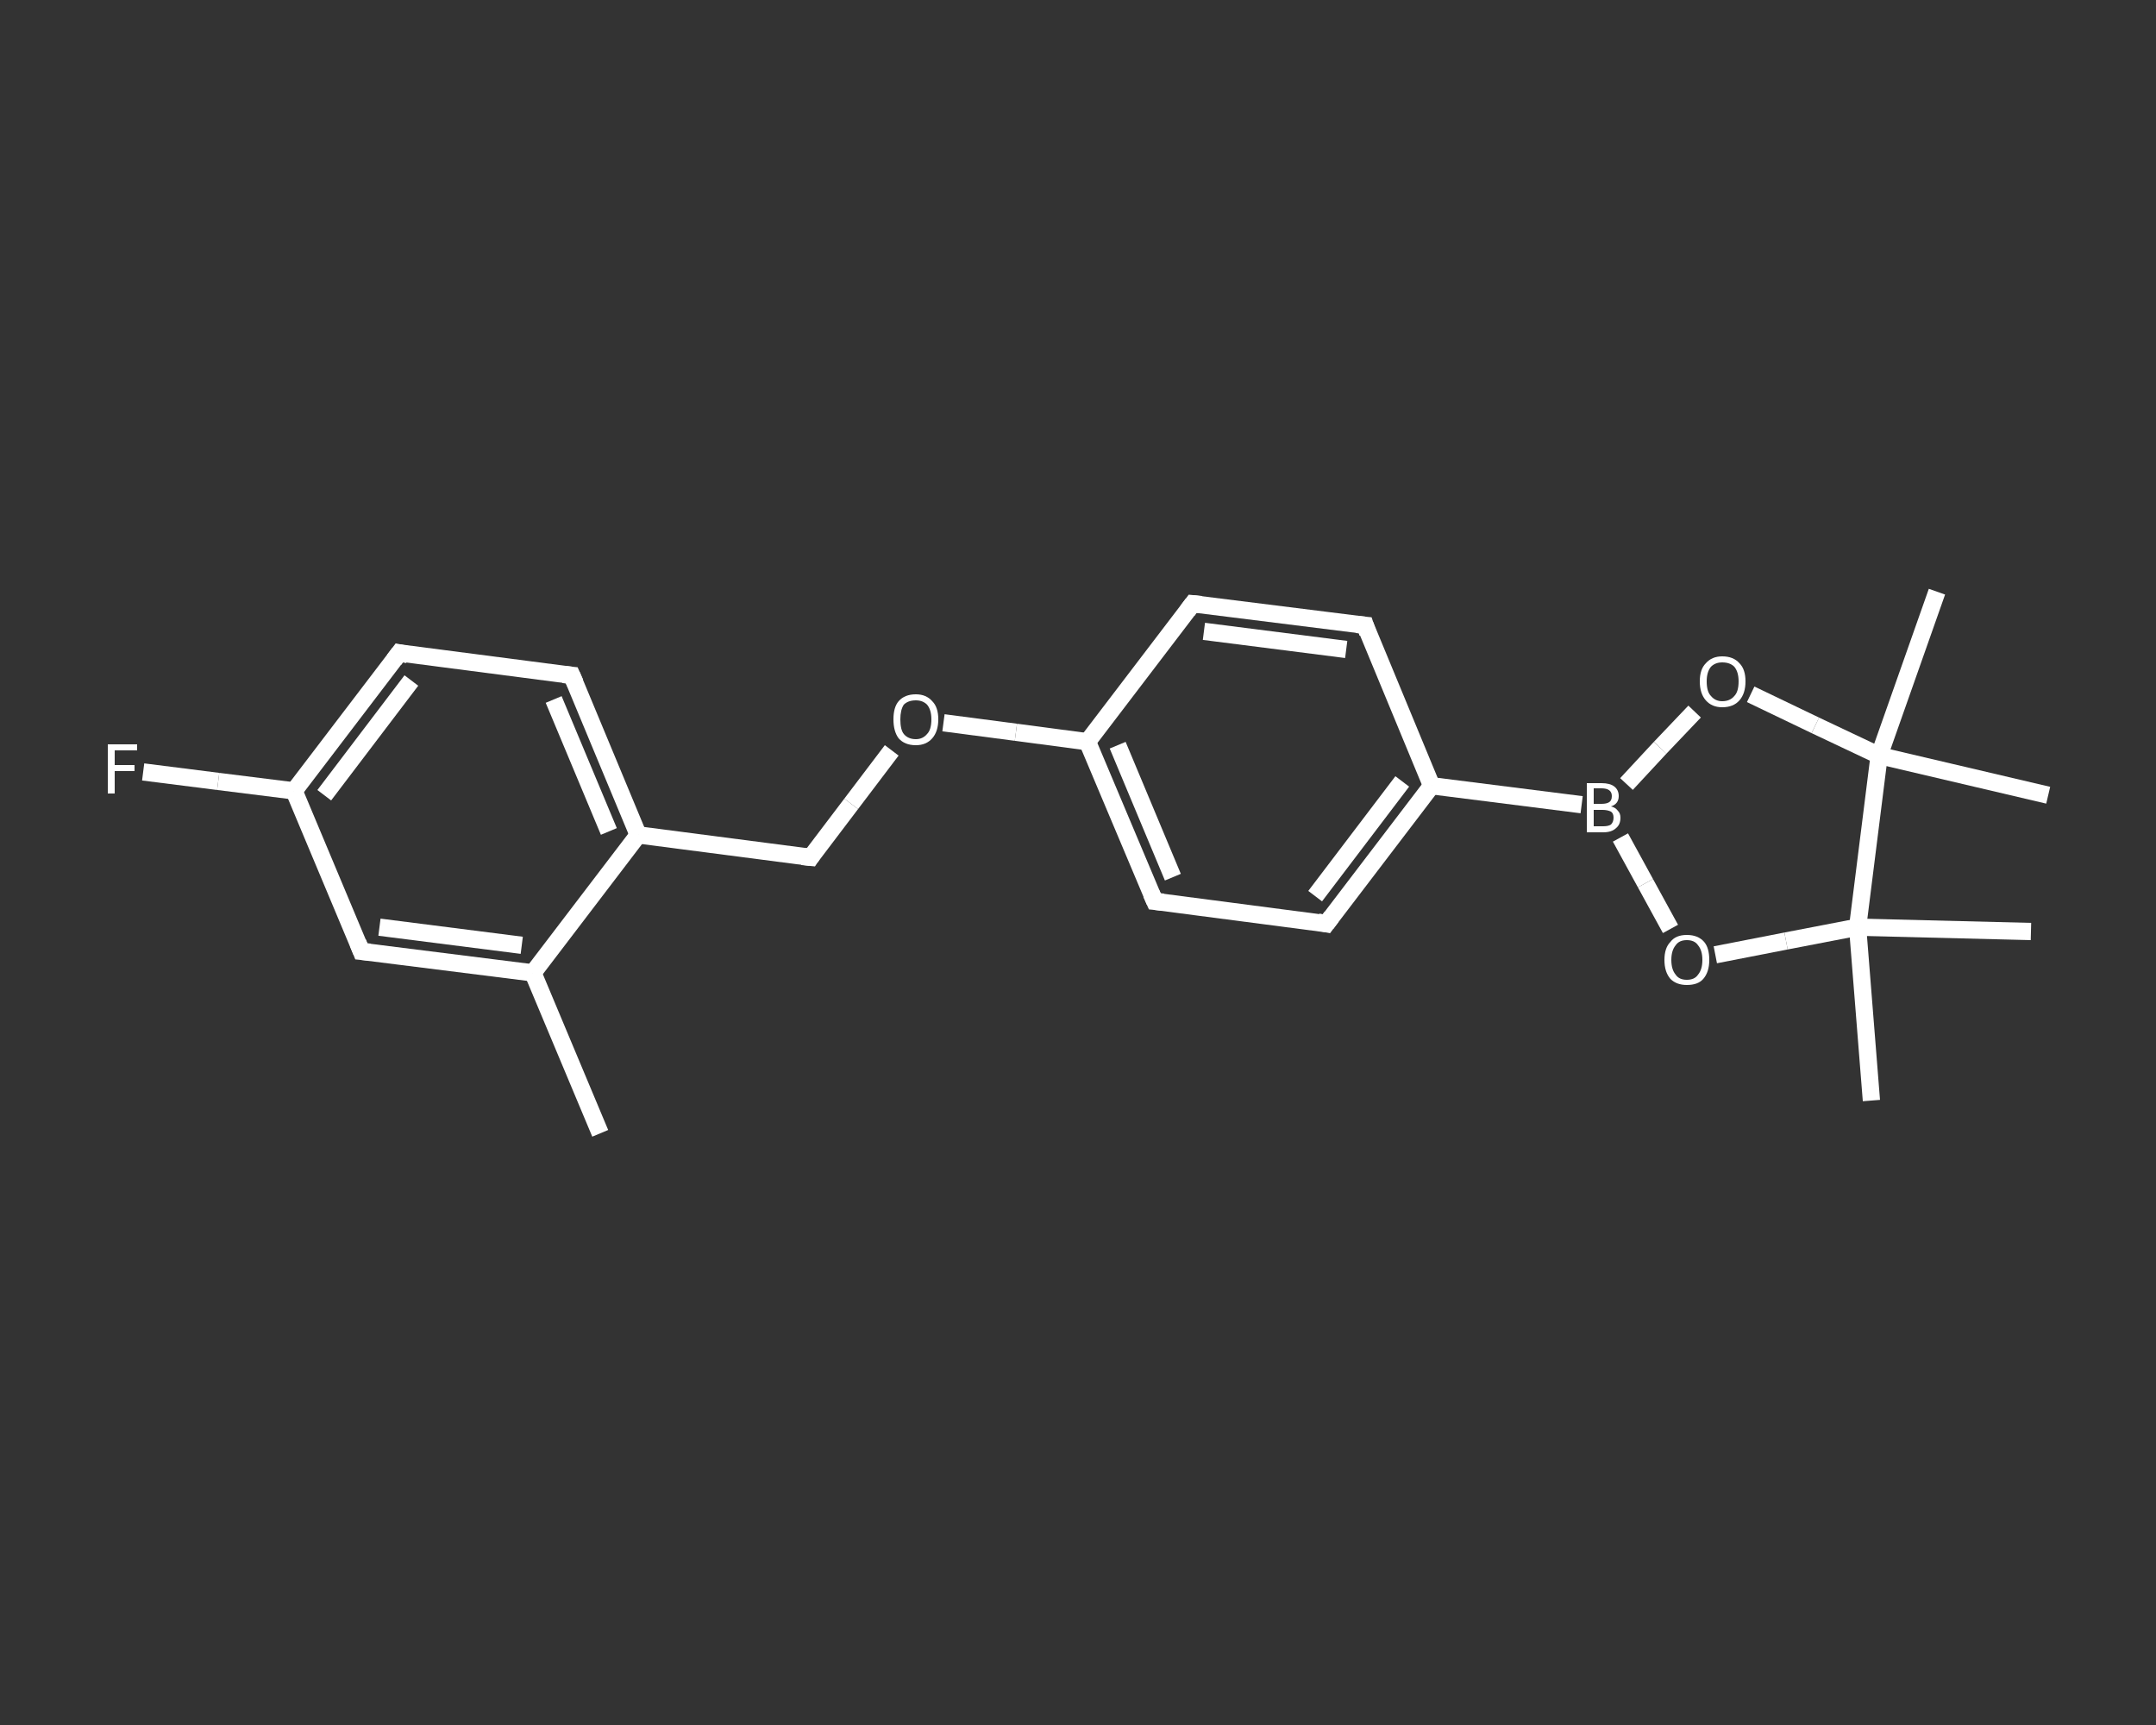 <?xml version='1.0' encoding='iso-8859-1'?>
<svg version='1.1' baseProfile='full'
              xmlns='http://www.w3.org/2000/svg'
                      xmlns:rdkit='http://www.rdkit.org/xml'
                      xmlns:xlink='http://www.w3.org/1999/xlink'
                  xml:space='preserve'
width='250px' height='200px' viewBox='0 0 250 200'>
<rect x="0" y="0" width="250" height="200" fill="#333333" stroke="none"/>
<!-- END OF HEADER -->
<rect style='opacity:1.0;fill:transparent;stroke:none' width='250.0' height='200.0' x='0.0' y='0.0'> </rect>
<path class='bond-0 atom-0 atom-1' d='M 69.6,131.4 L 61.8,112.8' style='fill:none;fill-rule:evenodd;stroke:#FFFFFF;stroke-width:2.0px;stroke-linecap:butt;stroke-linejoin:miter;stroke-opacity:1' />
<path class='bond-1 atom-1 atom-2' d='M 61.8,112.8 L 41.9,110.3' style='fill:none;fill-rule:evenodd;stroke:#FFFFFF;stroke-width:2.0px;stroke-linecap:butt;stroke-linejoin:miter;stroke-opacity:1' />
<path class='bond-1 atom-1 atom-2' d='M 60.5,109.6 L 44.0,107.5' style='fill:none;fill-rule:evenodd;stroke:#FFFFFF;stroke-width:2.0px;stroke-linecap:butt;stroke-linejoin:miter;stroke-opacity:1' />
<path class='bond-2 atom-2 atom-3' d='M 41.9,110.3 L 34.1,91.7' style='fill:none;fill-rule:evenodd;stroke:#FFFFFF;stroke-width:2.0px;stroke-linecap:butt;stroke-linejoin:miter;stroke-opacity:1' />
<path class='bond-3 atom-3 atom-4' d='M 34.1,91.7 L 25.3,90.6' style='fill:none;fill-rule:evenodd;stroke:#FFFFFF;stroke-width:2.0px;stroke-linecap:butt;stroke-linejoin:miter;stroke-opacity:1' />
<path class='bond-3 atom-3 atom-4' d='M 25.3,90.6 L 16.6,89.5' style='fill:none;fill-rule:evenodd;stroke:#FFFFFF;stroke-width:2.0px;stroke-linecap:butt;stroke-linejoin:miter;stroke-opacity:1' />
<path class='bond-4 atom-3 atom-5' d='M 34.1,91.7 L 46.3,75.7' style='fill:none;fill-rule:evenodd;stroke:#FFFFFF;stroke-width:2.0px;stroke-linecap:butt;stroke-linejoin:miter;stroke-opacity:1' />
<path class='bond-4 atom-3 atom-5' d='M 37.6,92.2 L 47.7,78.9' style='fill:none;fill-rule:evenodd;stroke:#FFFFFF;stroke-width:2.0px;stroke-linecap:butt;stroke-linejoin:miter;stroke-opacity:1' />
<path class='bond-5 atom-5 atom-6' d='M 46.3,75.7 L 66.3,78.3' style='fill:none;fill-rule:evenodd;stroke:#FFFFFF;stroke-width:2.0px;stroke-linecap:butt;stroke-linejoin:miter;stroke-opacity:1' />
<path class='bond-6 atom-6 atom-7' d='M 66.3,78.3 L 74.0,96.8' style='fill:none;fill-rule:evenodd;stroke:#FFFFFF;stroke-width:2.0px;stroke-linecap:butt;stroke-linejoin:miter;stroke-opacity:1' />
<path class='bond-6 atom-6 atom-7' d='M 64.2,81.1 L 70.6,96.4' style='fill:none;fill-rule:evenodd;stroke:#FFFFFF;stroke-width:2.0px;stroke-linecap:butt;stroke-linejoin:miter;stroke-opacity:1' />
<path class='bond-7 atom-7 atom-8' d='M 74.0,96.8 L 94.0,99.4' style='fill:none;fill-rule:evenodd;stroke:#FFFFFF;stroke-width:2.0px;stroke-linecap:butt;stroke-linejoin:miter;stroke-opacity:1' />
<path class='bond-8 atom-8 atom-9' d='M 94.0,99.4 L 98.7,93.2' style='fill:none;fill-rule:evenodd;stroke:#FFFFFF;stroke-width:2.0px;stroke-linecap:butt;stroke-linejoin:miter;stroke-opacity:1' />
<path class='bond-8 atom-8 atom-9' d='M 98.7,93.2 L 103.4,87.0' style='fill:none;fill-rule:evenodd;stroke:#FFFFFF;stroke-width:2.0px;stroke-linecap:butt;stroke-linejoin:miter;stroke-opacity:1' />
<path class='bond-9 atom-9 atom-10' d='M 109.4,83.8 L 117.8,84.9' style='fill:none;fill-rule:evenodd;stroke:#FFFFFF;stroke-width:2.0px;stroke-linecap:butt;stroke-linejoin:miter;stroke-opacity:1' />
<path class='bond-9 atom-9 atom-10' d='M 117.8,84.9 L 126.1,86.0' style='fill:none;fill-rule:evenodd;stroke:#FFFFFF;stroke-width:2.0px;stroke-linecap:butt;stroke-linejoin:miter;stroke-opacity:1' />
<path class='bond-10 atom-10 atom-11' d='M 126.1,86.0 L 133.9,104.5' style='fill:none;fill-rule:evenodd;stroke:#FFFFFF;stroke-width:2.0px;stroke-linecap:butt;stroke-linejoin:miter;stroke-opacity:1' />
<path class='bond-10 atom-10 atom-11' d='M 129.6,86.4 L 136.0,101.7' style='fill:none;fill-rule:evenodd;stroke:#FFFFFF;stroke-width:2.0px;stroke-linecap:butt;stroke-linejoin:miter;stroke-opacity:1' />
<path class='bond-11 atom-11 atom-12' d='M 133.9,104.5 L 153.8,107.1' style='fill:none;fill-rule:evenodd;stroke:#FFFFFF;stroke-width:2.0px;stroke-linecap:butt;stroke-linejoin:miter;stroke-opacity:1' />
<path class='bond-12 atom-12 atom-13' d='M 153.8,107.1 L 166.0,91.1' style='fill:none;fill-rule:evenodd;stroke:#FFFFFF;stroke-width:2.0px;stroke-linecap:butt;stroke-linejoin:miter;stroke-opacity:1' />
<path class='bond-12 atom-12 atom-13' d='M 152.5,103.9 L 162.6,90.6' style='fill:none;fill-rule:evenodd;stroke:#FFFFFF;stroke-width:2.0px;stroke-linecap:butt;stroke-linejoin:miter;stroke-opacity:1' />
<path class='bond-13 atom-13 atom-14' d='M 166.0,91.1 L 183.4,93.3' style='fill:none;fill-rule:evenodd;stroke:#FFFFFF;stroke-width:2.0px;stroke-linecap:butt;stroke-linejoin:miter;stroke-opacity:1' />
<path class='bond-14 atom-14 atom-15' d='M 188.6,90.9 L 192.5,86.7' style='fill:none;fill-rule:evenodd;stroke:#FFFFFF;stroke-width:2.0px;stroke-linecap:butt;stroke-linejoin:miter;stroke-opacity:1' />
<path class='bond-14 atom-14 atom-15' d='M 192.5,86.7 L 196.5,82.5' style='fill:none;fill-rule:evenodd;stroke:#FFFFFF;stroke-width:2.0px;stroke-linecap:butt;stroke-linejoin:miter;stroke-opacity:1' />
<path class='bond-15 atom-15 atom-16' d='M 203.0,80.5 L 210.5,84.1' style='fill:none;fill-rule:evenodd;stroke:#FFFFFF;stroke-width:2.0px;stroke-linecap:butt;stroke-linejoin:miter;stroke-opacity:1' />
<path class='bond-15 atom-15 atom-16' d='M 210.5,84.1 L 217.9,87.6' style='fill:none;fill-rule:evenodd;stroke:#FFFFFF;stroke-width:2.0px;stroke-linecap:butt;stroke-linejoin:miter;stroke-opacity:1' />
<path class='bond-16 atom-16 atom-17' d='M 217.9,87.6 L 224.6,68.6' style='fill:none;fill-rule:evenodd;stroke:#FFFFFF;stroke-width:2.0px;stroke-linecap:butt;stroke-linejoin:miter;stroke-opacity:1' />
<path class='bond-17 atom-16 atom-18' d='M 217.9,87.6 L 237.5,92.2' style='fill:none;fill-rule:evenodd;stroke:#FFFFFF;stroke-width:2.0px;stroke-linecap:butt;stroke-linejoin:miter;stroke-opacity:1' />
<path class='bond-18 atom-16 atom-19' d='M 217.9,87.6 L 215.4,107.5' style='fill:none;fill-rule:evenodd;stroke:#FFFFFF;stroke-width:2.0px;stroke-linecap:butt;stroke-linejoin:miter;stroke-opacity:1' />
<path class='bond-19 atom-19 atom-20' d='M 215.4,107.5 L 235.5,108.0' style='fill:none;fill-rule:evenodd;stroke:#FFFFFF;stroke-width:2.0px;stroke-linecap:butt;stroke-linejoin:miter;stroke-opacity:1' />
<path class='bond-20 atom-19 atom-21' d='M 215.4,107.5 L 217.0,127.6' style='fill:none;fill-rule:evenodd;stroke:#FFFFFF;stroke-width:2.0px;stroke-linecap:butt;stroke-linejoin:miter;stroke-opacity:1' />
<path class='bond-21 atom-19 atom-22' d='M 215.4,107.5 L 207.1,109.1' style='fill:none;fill-rule:evenodd;stroke:#FFFFFF;stroke-width:2.0px;stroke-linecap:butt;stroke-linejoin:miter;stroke-opacity:1' />
<path class='bond-21 atom-19 atom-22' d='M 207.1,109.1 L 198.9,110.7' style='fill:none;fill-rule:evenodd;stroke:#FFFFFF;stroke-width:2.0px;stroke-linecap:butt;stroke-linejoin:miter;stroke-opacity:1' />
<path class='bond-22 atom-13 atom-23' d='M 166.0,91.1 L 158.3,72.5' style='fill:none;fill-rule:evenodd;stroke:#FFFFFF;stroke-width:2.0px;stroke-linecap:butt;stroke-linejoin:miter;stroke-opacity:1' />
<path class='bond-23 atom-23 atom-24' d='M 158.3,72.5 L 138.3,70.0' style='fill:none;fill-rule:evenodd;stroke:#FFFFFF;stroke-width:2.0px;stroke-linecap:butt;stroke-linejoin:miter;stroke-opacity:1' />
<path class='bond-23 atom-23 atom-24' d='M 156.1,75.3 L 139.6,73.2' style='fill:none;fill-rule:evenodd;stroke:#FFFFFF;stroke-width:2.0px;stroke-linecap:butt;stroke-linejoin:miter;stroke-opacity:1' />
<path class='bond-24 atom-7 atom-1' d='M 74.0,96.8 L 61.8,112.8' style='fill:none;fill-rule:evenodd;stroke:#FFFFFF;stroke-width:2.0px;stroke-linecap:butt;stroke-linejoin:miter;stroke-opacity:1' />
<path class='bond-25 atom-24 atom-10' d='M 138.3,70.0 L 126.1,86.0' style='fill:none;fill-rule:evenodd;stroke:#FFFFFF;stroke-width:2.0px;stroke-linecap:butt;stroke-linejoin:miter;stroke-opacity:1' />
<path class='bond-26 atom-22 atom-14' d='M 193.7,107.7 L 190.8,102.4' style='fill:none;fill-rule:evenodd;stroke:#FFFFFF;stroke-width:2.0px;stroke-linecap:butt;stroke-linejoin:miter;stroke-opacity:1' />
<path class='bond-26 atom-22 atom-14' d='M 190.8,102.4 L 187.9,97.1' style='fill:none;fill-rule:evenodd;stroke:#FFFFFF;stroke-width:2.0px;stroke-linecap:butt;stroke-linejoin:miter;stroke-opacity:1' />
<path d='M 42.9,110.4 L 41.9,110.3 L 41.5,109.3' style='fill:none;stroke:#FFFFFF;stroke-width:2.0px;stroke-linecap:butt;stroke-linejoin:miter;stroke-opacity:1;' />
<path d='M 45.7,76.5 L 46.3,75.7 L 47.3,75.9' style='fill:none;stroke:#FFFFFF;stroke-width:2.0px;stroke-linecap:butt;stroke-linejoin:miter;stroke-opacity:1;' />
<path d='M 65.3,78.2 L 66.3,78.3 L 66.7,79.2' style='fill:none;stroke:#FFFFFF;stroke-width:2.0px;stroke-linecap:butt;stroke-linejoin:miter;stroke-opacity:1;' />
<path d='M 93.0,99.3 L 94.0,99.4 L 94.2,99.1' style='fill:none;stroke:#FFFFFF;stroke-width:2.0px;stroke-linecap:butt;stroke-linejoin:miter;stroke-opacity:1;' />
<path d='M 133.5,103.6 L 133.9,104.5 L 134.9,104.6' style='fill:none;stroke:#FFFFFF;stroke-width:2.0px;stroke-linecap:butt;stroke-linejoin:miter;stroke-opacity:1;' />
<path d='M 152.8,106.9 L 153.8,107.1 L 154.4,106.3' style='fill:none;stroke:#FFFFFF;stroke-width:2.0px;stroke-linecap:butt;stroke-linejoin:miter;stroke-opacity:1;' />
<path d='M 158.6,73.4 L 158.3,72.5 L 157.3,72.4' style='fill:none;stroke:#FFFFFF;stroke-width:2.0px;stroke-linecap:butt;stroke-linejoin:miter;stroke-opacity:1;' />
<path d='M 139.3,70.1 L 138.3,70.0 L 137.7,70.8' style='fill:none;stroke:#FFFFFF;stroke-width:2.0px;stroke-linecap:butt;stroke-linejoin:miter;stroke-opacity:1;' />
<path class='atom-4' d='M 12.5 86.3
L 15.9 86.3
L 15.9 87.0
L 13.3 87.0
L 13.3 88.7
L 15.6 88.7
L 15.6 89.4
L 13.3 89.4
L 13.3 92.0
L 12.5 92.0
L 12.5 86.3
' fill='#FFFFFF'/>
<path class='atom-9' d='M 103.6 83.4
Q 103.6 82.0, 104.2 81.3
Q 104.9 80.5, 106.2 80.5
Q 107.4 80.5, 108.1 81.3
Q 108.8 82.0, 108.8 83.4
Q 108.8 84.8, 108.1 85.6
Q 107.4 86.4, 106.2 86.4
Q 104.9 86.4, 104.2 85.6
Q 103.6 84.8, 103.6 83.4
M 106.2 85.7
Q 107.0 85.7, 107.5 85.1
Q 108.0 84.6, 108.0 83.4
Q 108.0 82.3, 107.5 81.7
Q 107.0 81.2, 106.2 81.2
Q 105.3 81.2, 104.8 81.7
Q 104.4 82.3, 104.4 83.4
Q 104.4 84.6, 104.8 85.1
Q 105.3 85.7, 106.2 85.7
' fill='#FFFFFF'/>
<path class='atom-14' d='M 186.8 93.5
Q 187.3 93.6, 187.6 94.0
Q 187.9 94.3, 187.9 94.8
Q 187.9 95.6, 187.4 96.0
Q 186.9 96.5, 185.9 96.5
L 184.0 96.5
L 184.0 90.8
L 185.7 90.8
Q 186.7 90.8, 187.2 91.2
Q 187.7 91.6, 187.7 92.3
Q 187.7 93.2, 186.8 93.5
M 184.8 91.4
L 184.8 93.2
L 185.7 93.2
Q 186.3 93.2, 186.6 93.0
Q 186.9 92.8, 186.9 92.3
Q 186.9 91.4, 185.7 91.4
L 184.8 91.4
M 185.9 95.8
Q 186.5 95.8, 186.8 95.6
Q 187.1 95.3, 187.1 94.8
Q 187.1 94.3, 186.8 94.1
Q 186.4 93.9, 185.8 93.9
L 184.8 93.9
L 184.8 95.8
L 185.9 95.8
' fill='#FFFFFF'/>
<path class='atom-15' d='M 197.1 79.0
Q 197.1 77.6, 197.8 76.9
Q 198.5 76.1, 199.7 76.1
Q 201.0 76.1, 201.7 76.9
Q 202.4 77.6, 202.4 79.0
Q 202.4 80.4, 201.7 81.2
Q 201.0 82.0, 199.7 82.0
Q 198.5 82.0, 197.8 81.2
Q 197.1 80.4, 197.1 79.0
M 199.7 81.3
Q 200.6 81.3, 201.1 80.7
Q 201.6 80.2, 201.6 79.0
Q 201.6 77.9, 201.1 77.3
Q 200.6 76.8, 199.7 76.8
Q 198.9 76.8, 198.4 77.3
Q 197.9 77.9, 197.9 79.0
Q 197.9 80.2, 198.4 80.7
Q 198.9 81.3, 199.7 81.3
' fill='#FFFFFF'/>
<path class='atom-22' d='M 193.0 111.3
Q 193.0 109.9, 193.7 109.2
Q 194.3 108.4, 195.6 108.4
Q 196.9 108.4, 197.6 109.2
Q 198.2 109.9, 198.2 111.3
Q 198.2 112.7, 197.5 113.5
Q 196.9 114.2, 195.6 114.2
Q 194.4 114.2, 193.7 113.5
Q 193.0 112.7, 193.0 111.3
M 195.6 113.6
Q 196.5 113.6, 196.9 113.0
Q 197.4 112.4, 197.4 111.3
Q 197.4 110.2, 196.9 109.6
Q 196.5 109.0, 195.6 109.0
Q 194.7 109.0, 194.3 109.6
Q 193.8 110.2, 193.8 111.3
Q 193.8 112.4, 194.3 113.0
Q 194.7 113.6, 195.6 113.6
' fill='#FFFFFF'/>
</svg>
